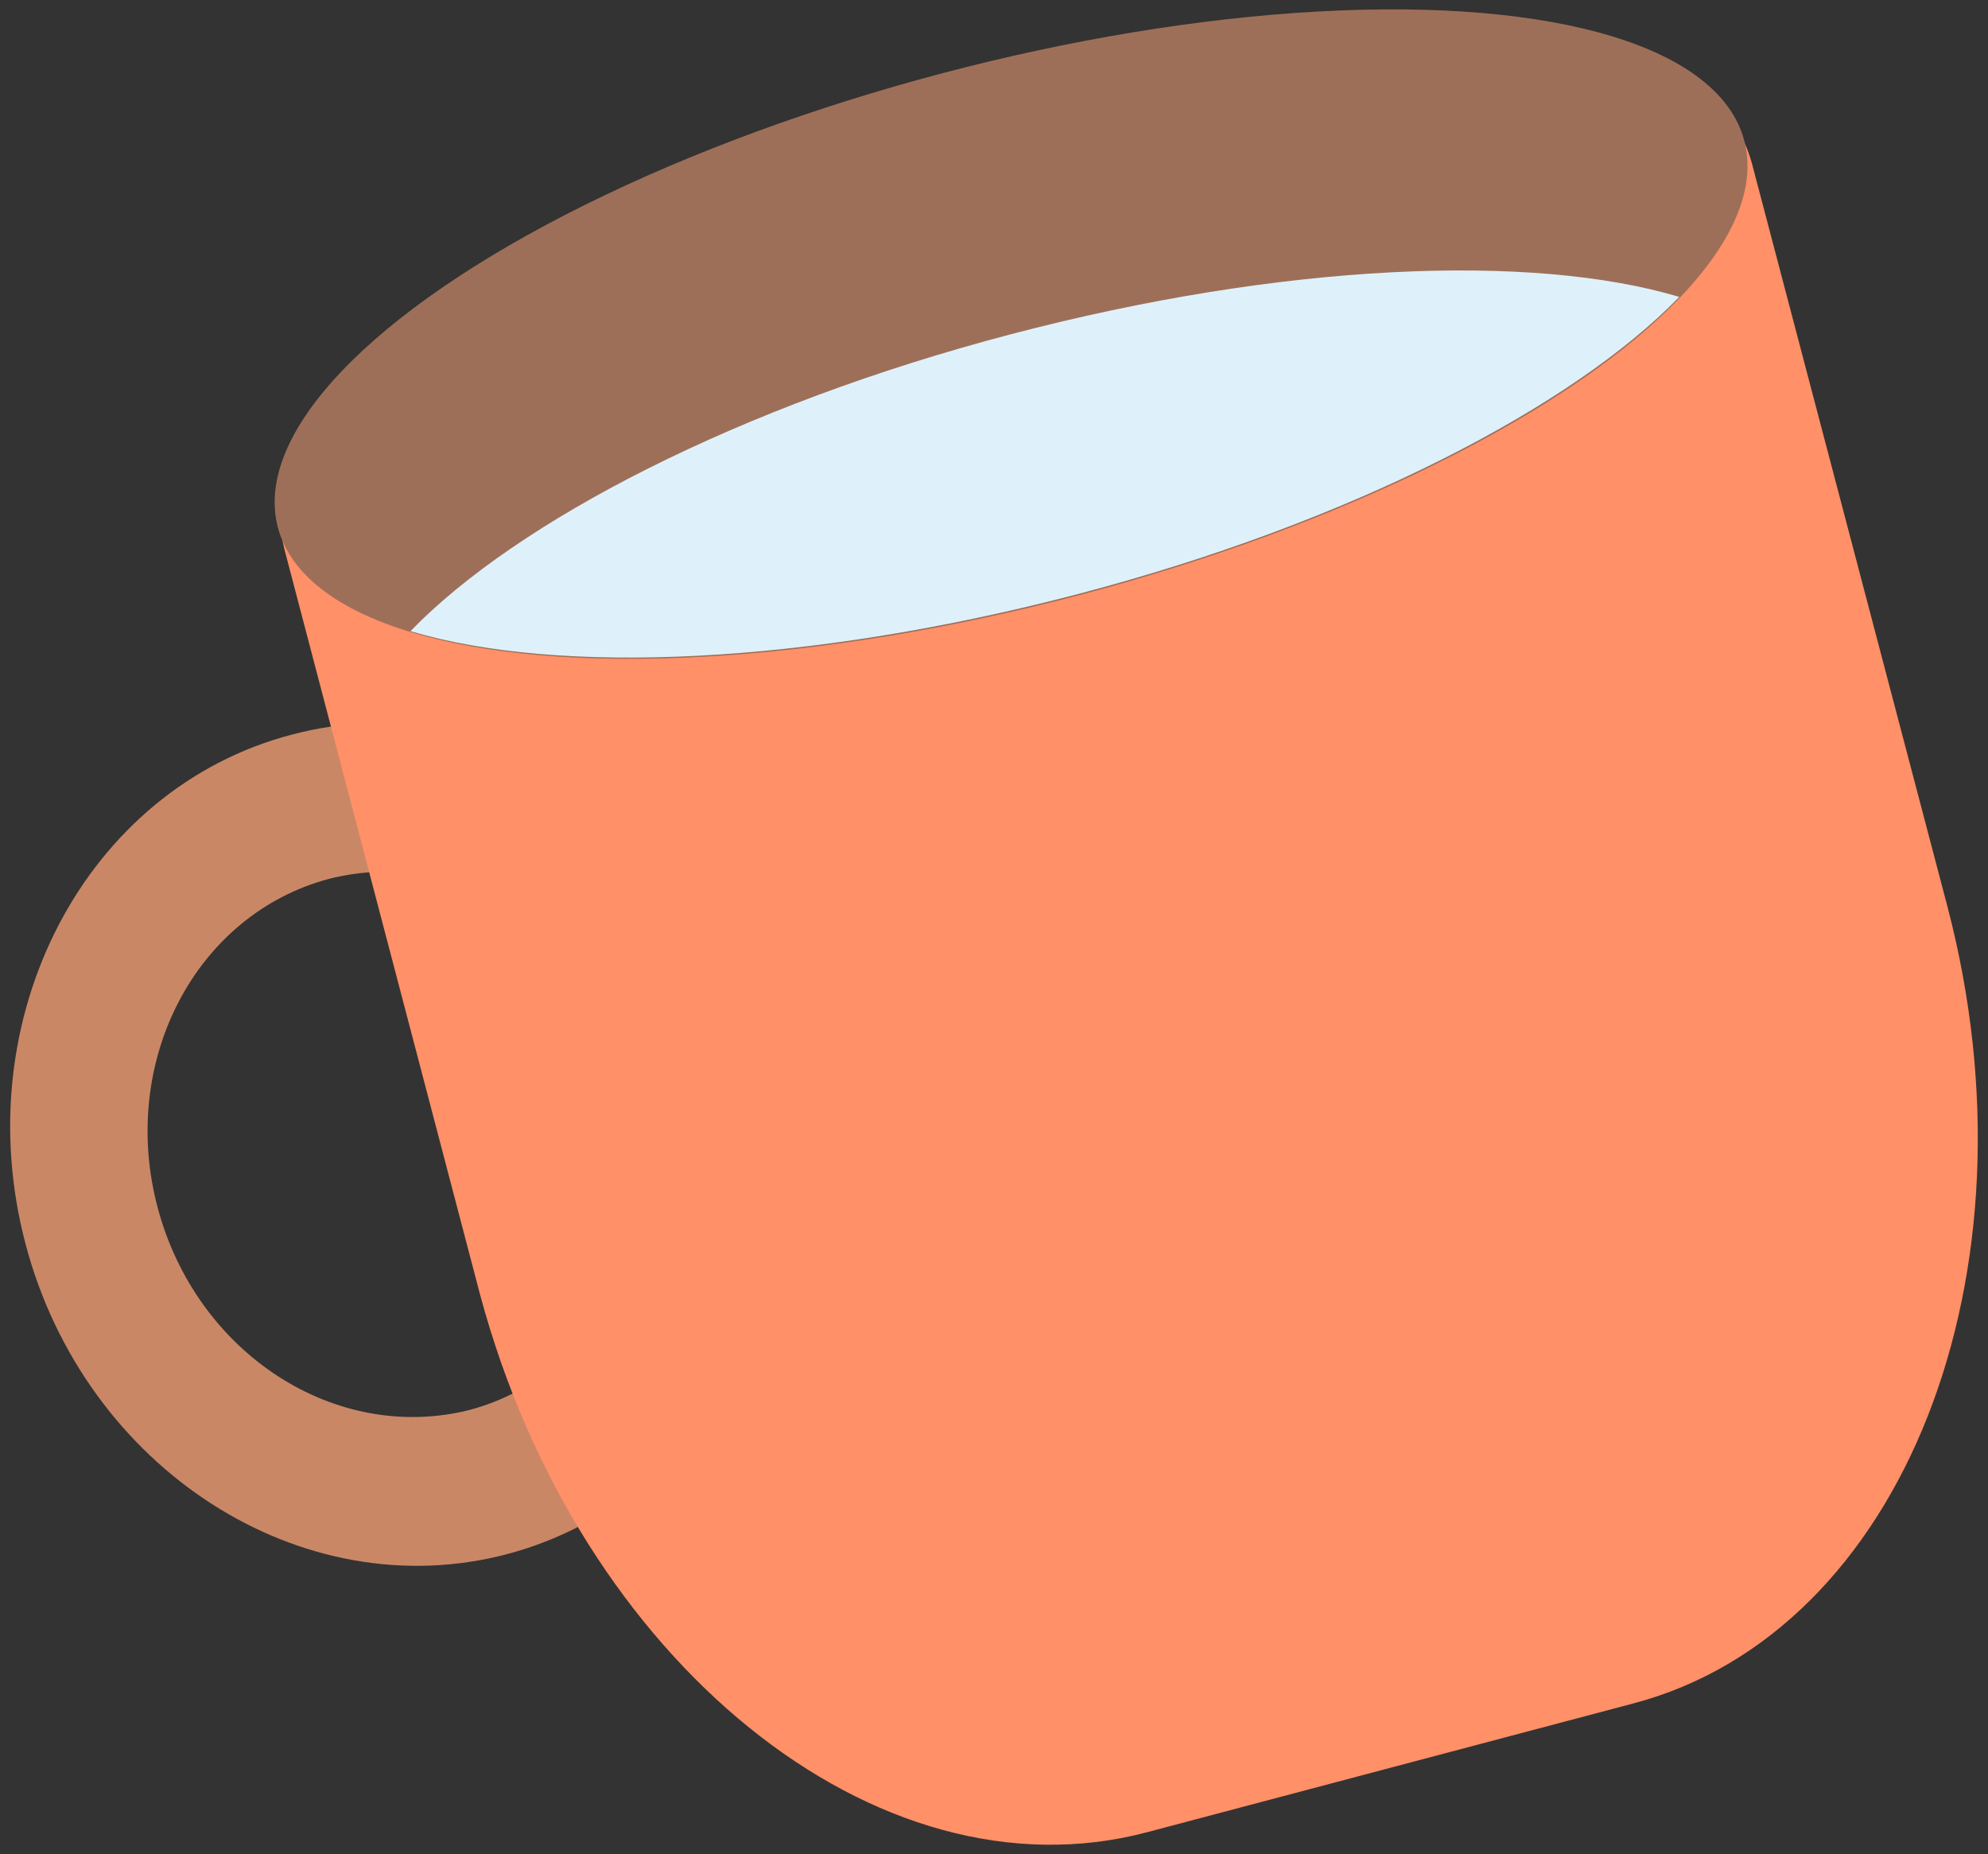 <?xml version="1.0" encoding="utf-8"?>
<!-- Generator: Adobe Illustrator 27.0.0, SVG Export Plug-In . SVG Version: 6.00 Build 0)  -->
<svg version="1.1" id="レイヤー_1" xmlns="http://www.w3.org/2000/svg" xmlns:xlink="http://www.w3.org/1999/xlink" x="0px"
	 y="0px" viewBox="0 0 117.2 109.3" style="enable-background:new 0 0 117.2 109.3;" xml:space="preserve">
<rect x="0" y="0" width="117.2" height="109.3" fill="#333333" stroke="none"/>
<style type="text/css">
	.st0{fill:#CA8766;}
	.st1{fill:#FF9068;}
	.st2{fill:#9E6F58;}
	.st3{fill:#DEF1FB;}
</style>
<g>
	<path class="st0" d="M17.2,43.3c12.1-3.2,24.8,5,28.4,18.3C49,75,42,88.4,29.9,91.6S5,86.6,1.5,73.3S5,46.5,17.2,43.3z M9.3,71.2
		c2.3,8.6,10.5,13.9,18.4,11.9C35.5,81,40,72.3,37.8,63.7c-2.3-8.6-10.5-13.9-18.4-11.9C11.5,53.9,7,62.6,9.3,71.2z"/>
	<path class="st1" d="M67.6,108l28.7-7.6c15.9-4.2,24.2-25.3,18.5-47L103.3,9.7c-5.7-21.6-92.2,1.2-86.5,22.8l11.5,43.8
		C34.1,97.9,51.7,112.2,67.6,108z"/>
	<ellipse transform="matrix(0.967 -0.255 0.255 0.967 -3.049 15.841)" class="st2" cx="59.6" cy="19.7" rx="44.7" ry="15.9"/>
	<path class="st3" d="M99,17.5C92.7,24,79.6,30.8,63.6,35c-16,4.2-30.7,4.8-39.4,2.2c6.3-6.5,19.4-13.3,35.4-17.5
		C75.6,15.5,90.3,14.9,99,17.5z"/>
</g>
<g>
</g>
<g>
</g>
<g>
</g>
<g>
</g>
<g>
</g>
<g>
</g>
</svg>
